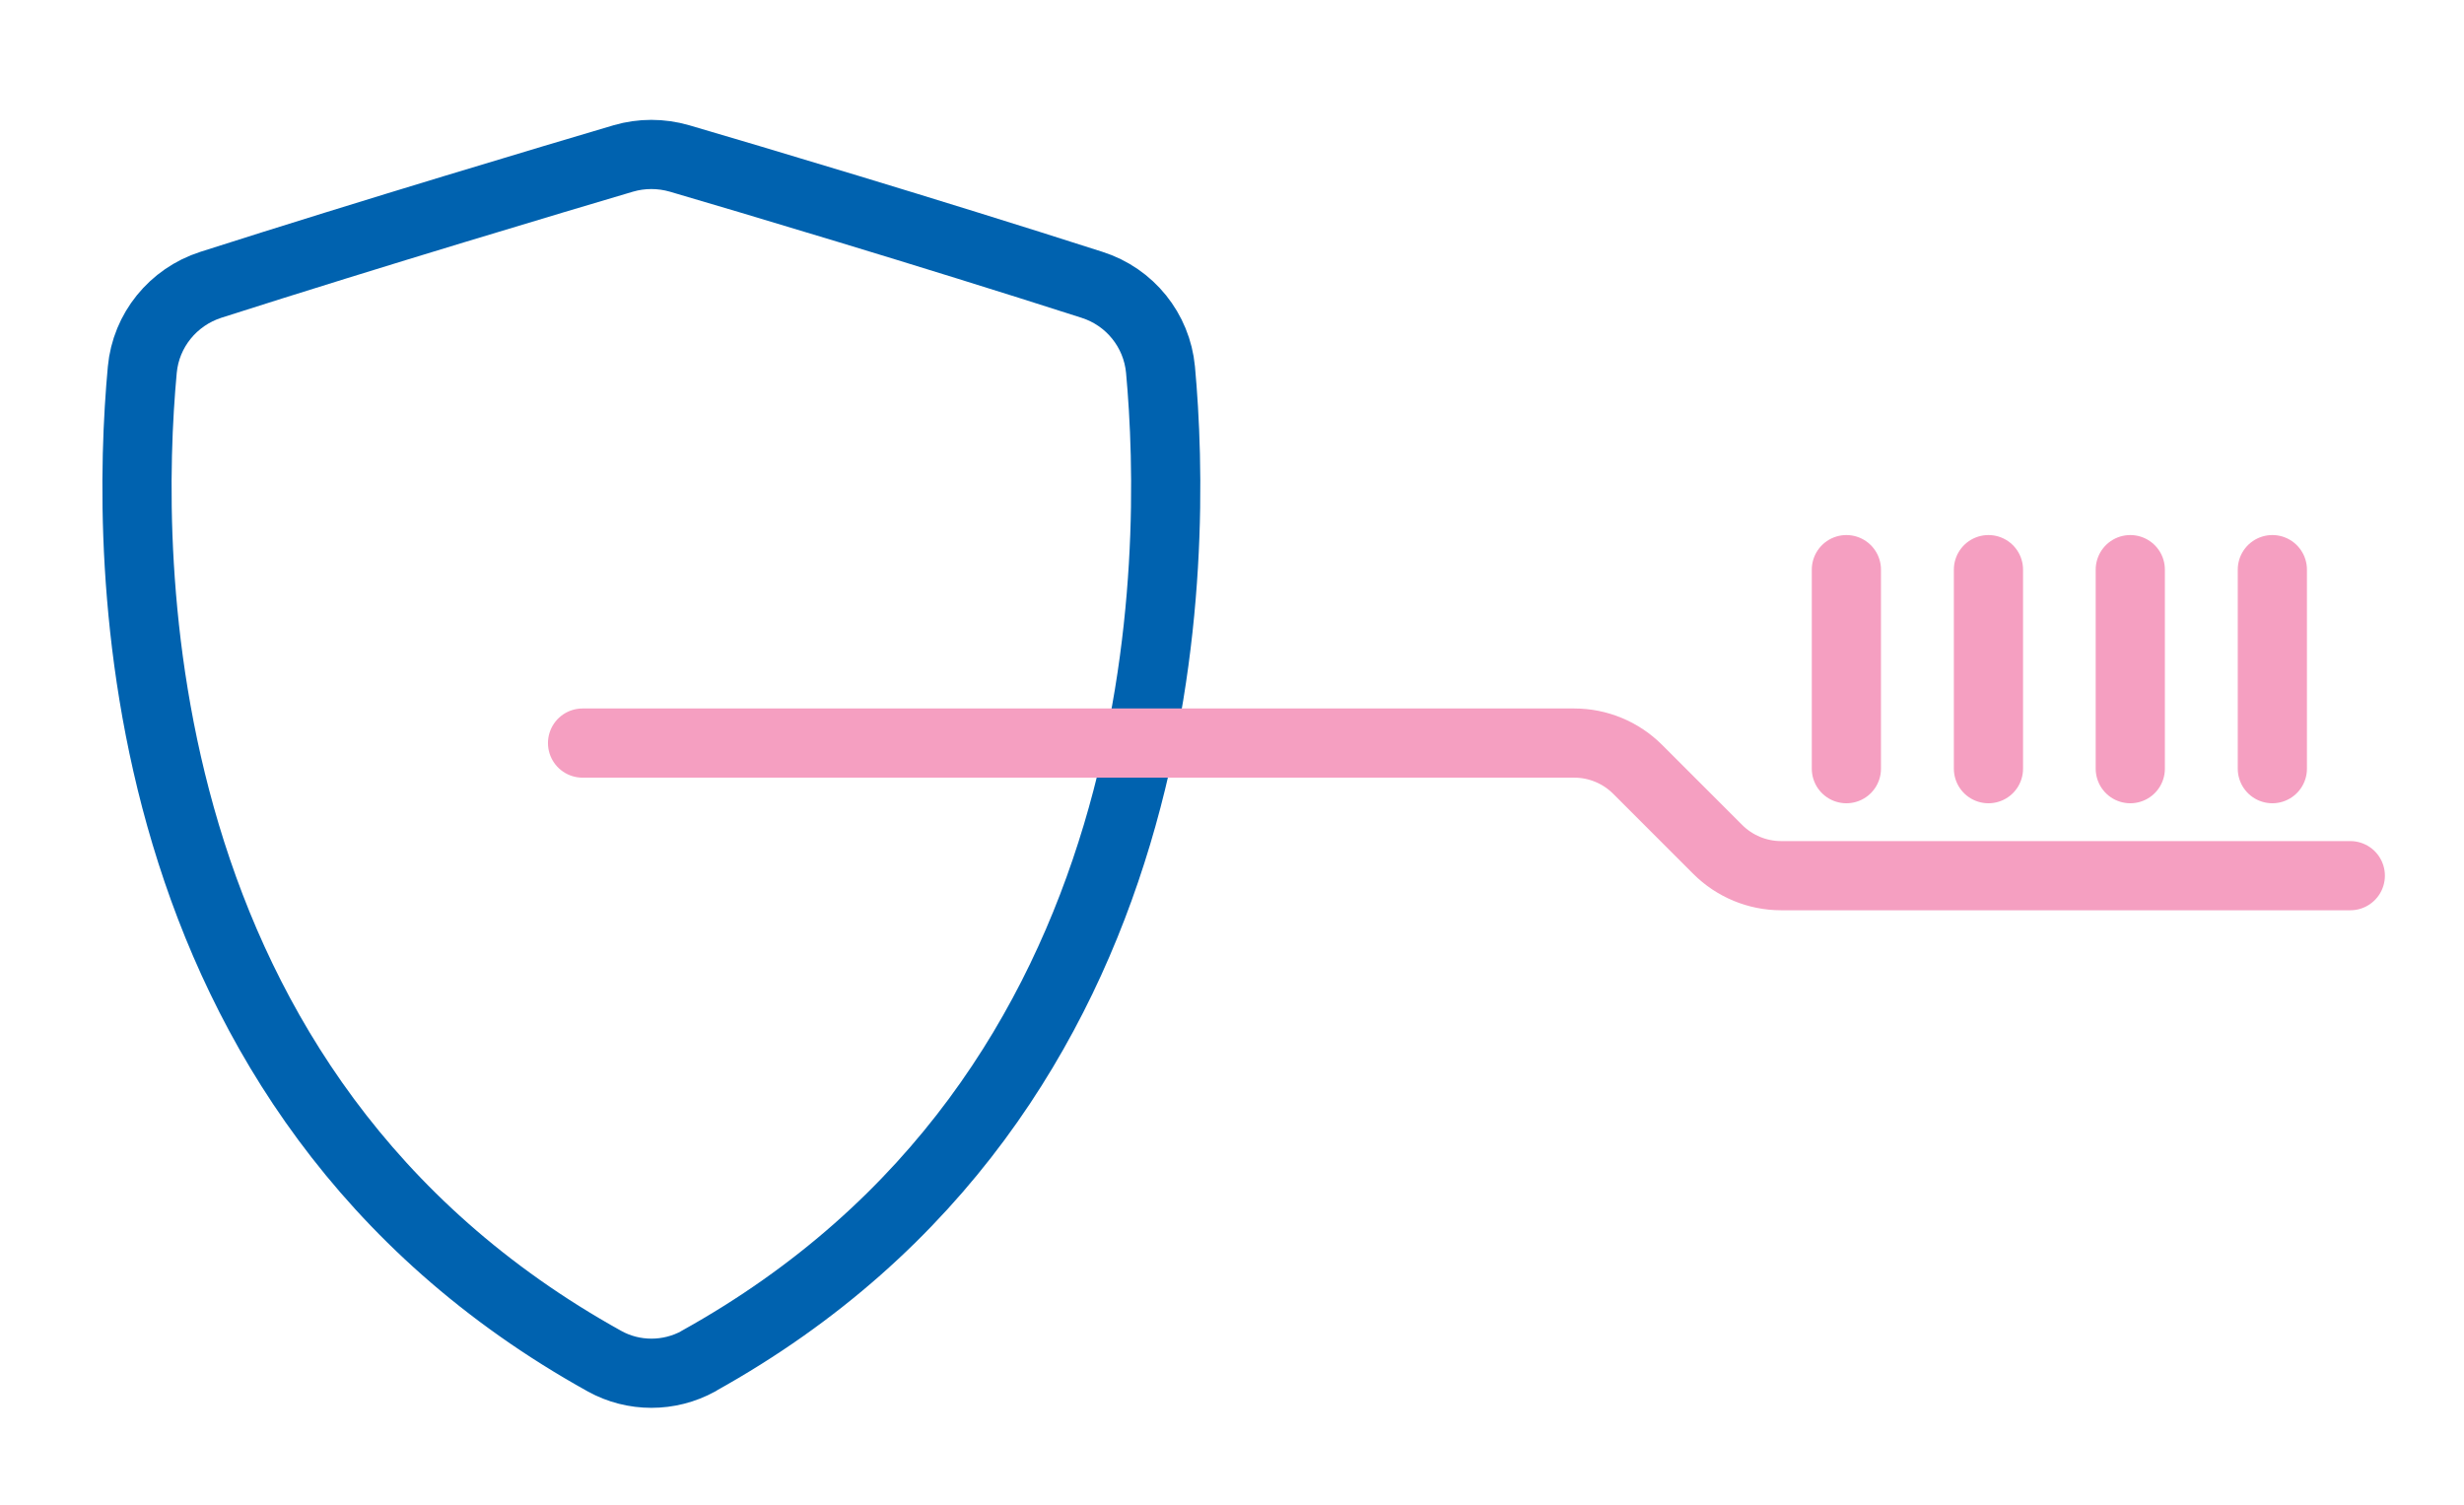 <?xml version="1.0" encoding="UTF-8"?> <svg xmlns="http://www.w3.org/2000/svg" id="Layer_2" data-name="Layer 2" viewBox="0 0 106.84 65.25"><defs><style> .cls-1 { stroke: #f59fc1; } .cls-1, .cls-2 { fill: none; stroke-linecap: round; stroke-linejoin: round; stroke-width: 3px; } .cls-2 { stroke: #0062af; } </style></defs><path class="cls-2" d="M30.28,59.02c20.94-11.62,20.78-34.91,20.04-42.99-.16-1.71-1.33-3.16-2.97-3.68-7.16-2.3-14.95-4.62-17.89-5.48-.8-.23-1.64-.23-2.43,0-2.94.87-10.73,3.19-17.89,5.48-1.64.53-2.81,1.97-2.97,3.68-.75,8.08-.9,31.37,20.04,42.99,1.26.7,2.81.7,4.08,0Z"></path><g><path class="cls-1" d="M25.26,32.22h43c1.03,0,2.02.41,2.75,1.14l3.47,3.47c.73.73,1.72,1.14,2.75,1.14h24.68"></path><line class="cls-1" x1="80.06" y1="33.33" x2="80.06" y2="24.7"></line><line class="cls-1" x1="86.22" y1="33.33" x2="86.22" y2="24.7"></line><line class="cls-1" x1="92.37" y1="33.33" x2="92.37" y2="24.7"></line><line class="cls-1" x1="98.53" y1="33.33" x2="98.53" y2="24.7"></line></g></svg> 